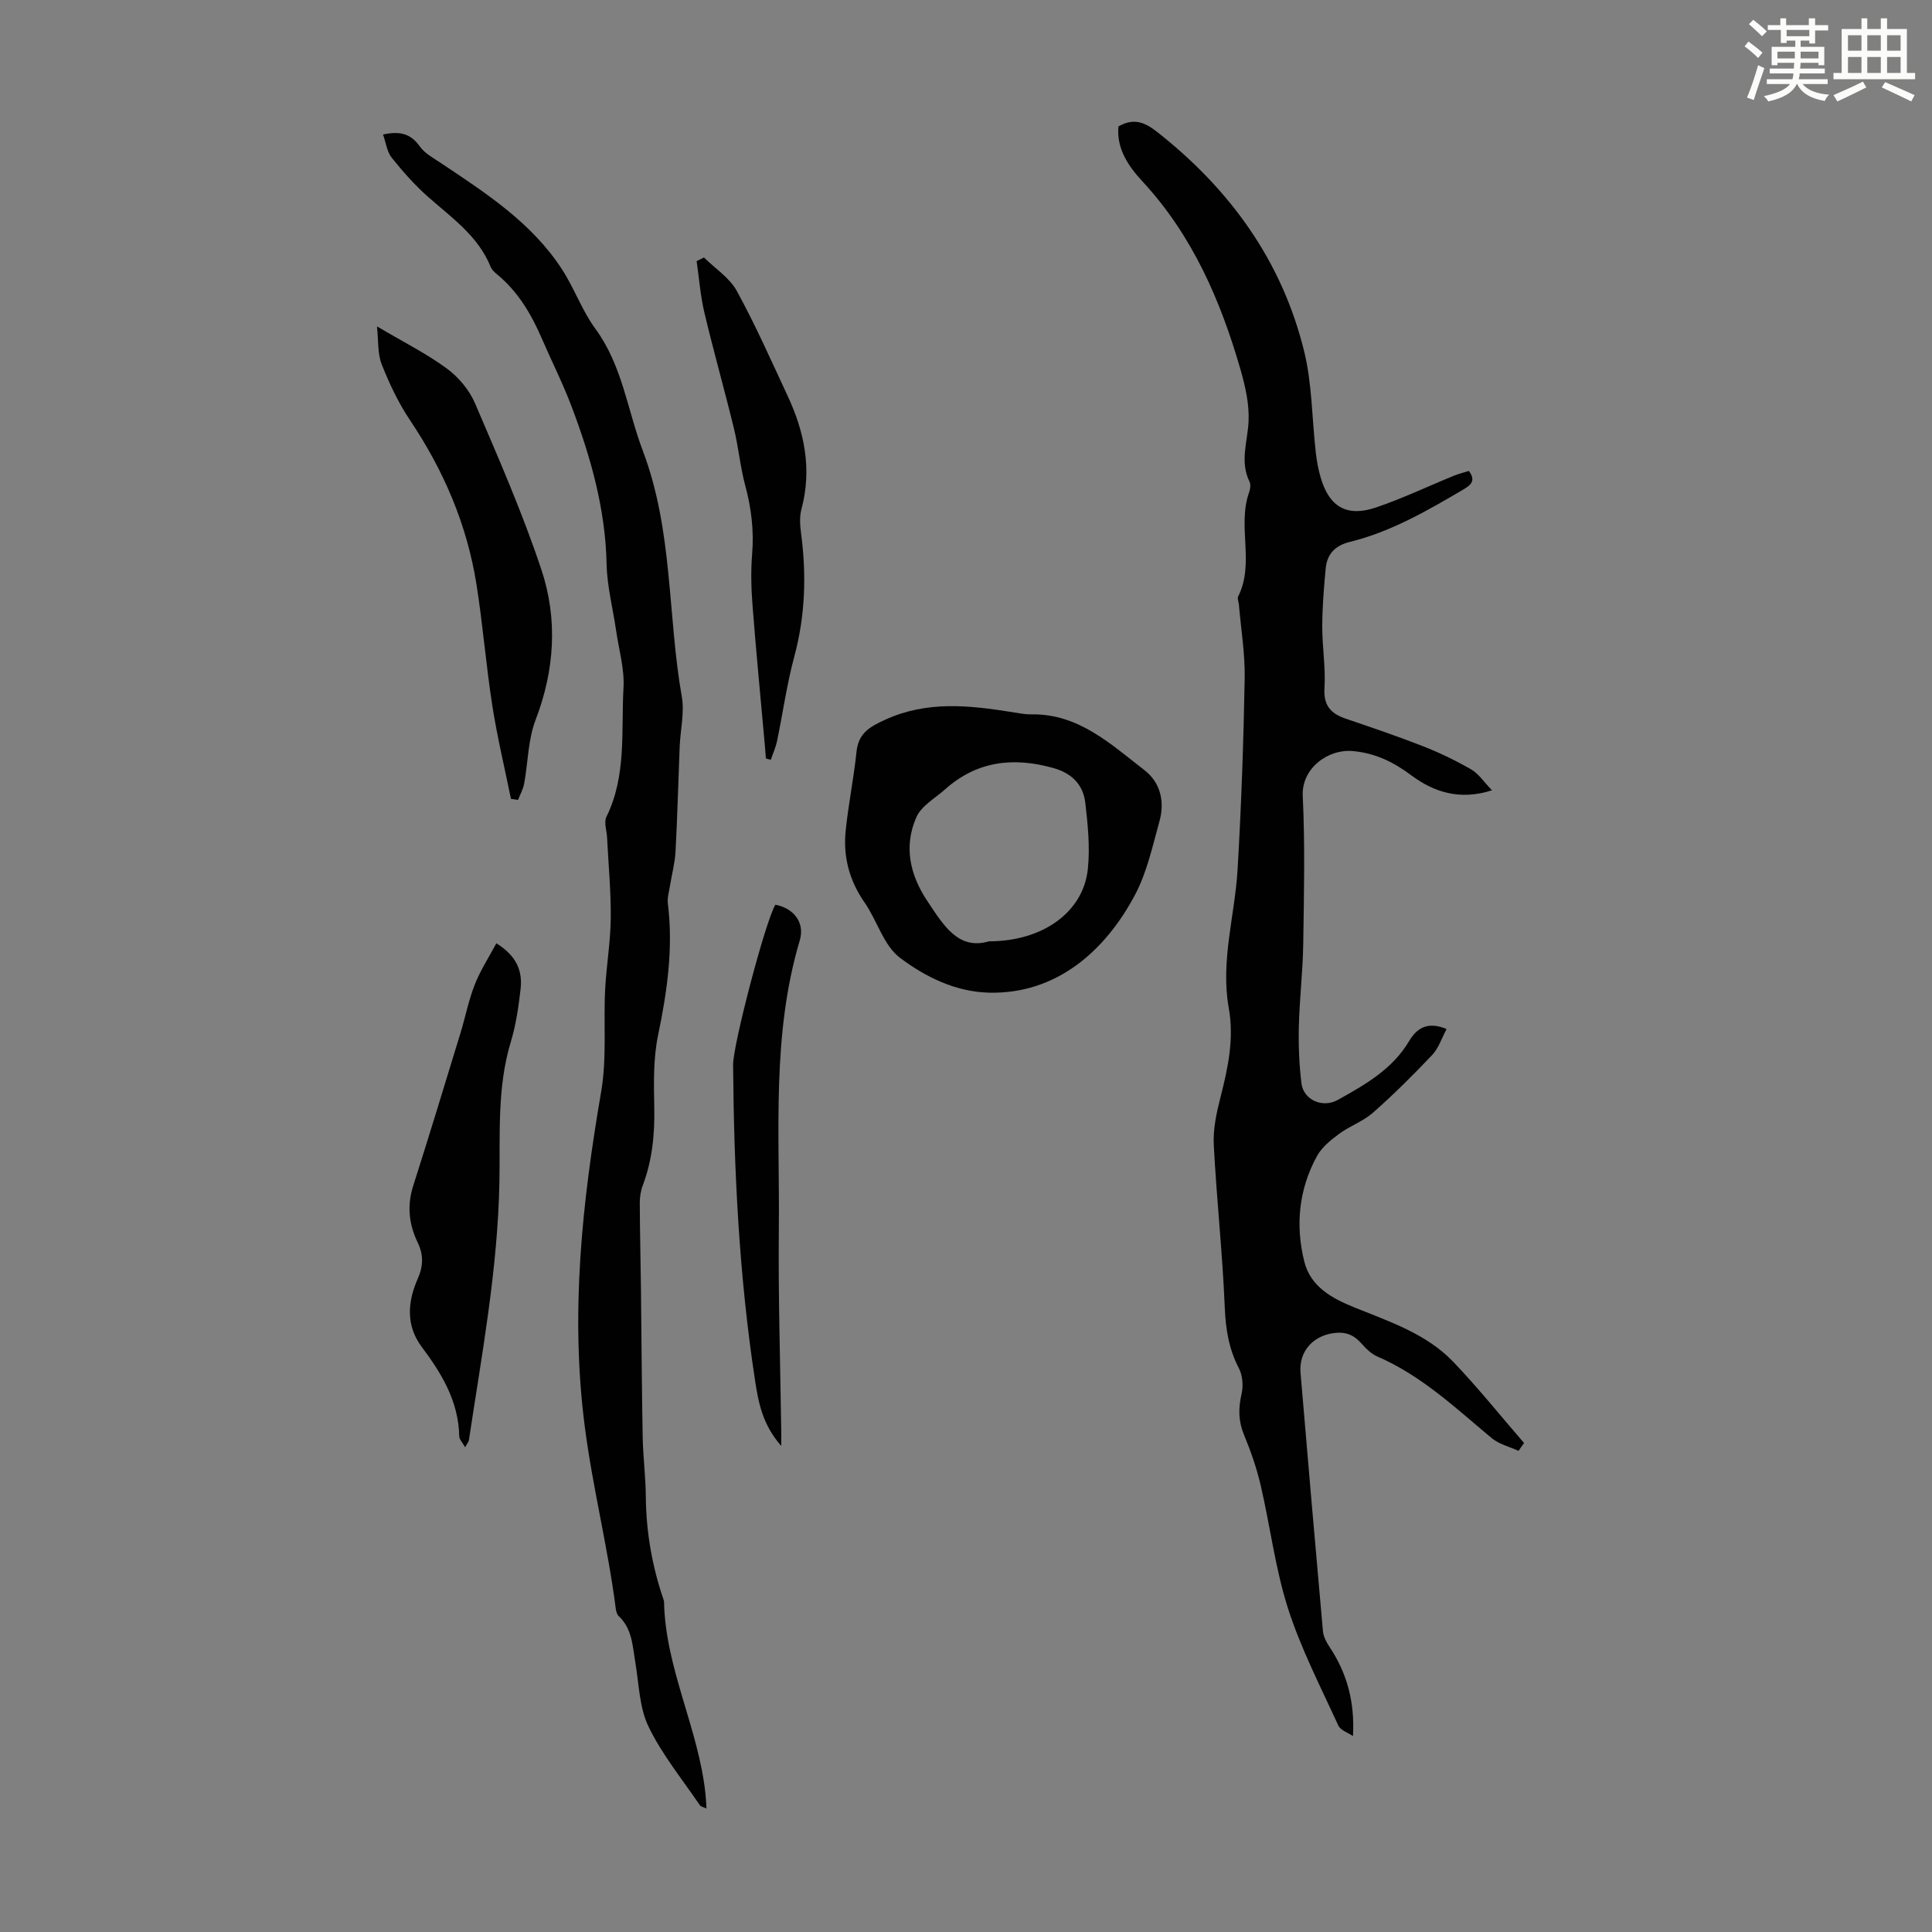 <svg enable-background="new 0 0 400 400" viewBox="0 0 400 400" xmlns="http://www.w3.org/2000/svg"><rect x="0" y="0" width="400" height="400" fill="#808080" stroke="none"/><path d="m361.2 9.6.8-1c.9.7 1.9 1.4 2.9 2.3l-.9 1.1c-1-1-2-1.8-2.8-2.4zm.5 10.6c.9-2.1 1.6-4.3 2.3-6.7.4.2.8.4 1.3.6-.7 2.1-1.5 4.3-2.2 6.6zm.4-15.2.9-.9c1 .8 2 1.6 2.8 2.4l-1 1c-.9-.9-1.8-1.7-2.7-2.5zm12.5-1.2h1.2v1.4h2.7v1.1h-2.7v2.7h-1.2v-.6h-1.8v1.3h4.9v3.8h-1.2v-.5h-3.7c0 .4-.1.9-.1 1.2h5.1v1h-5.2c0 .5-.1.9-.2 1.2h6v1h-5.2c1.1 1.3 2.9 2 5.5 2.2-.4.4-.7.8-.9 1.3-2.9-.5-4.8-1.6-5.7-3.5h-.1c-.8 1.7-2.7 2.9-5.9 3.6-.2-.4-.6-.8-.9-1.1 2.8-.6 4.6-1.4 5.4-2.5h-4.8v-1h5.3c.1-.3.2-.7.2-1.2h-4.9v-1h5c0-.4 0-.8.1-1.2h-3.5v.5h-1.2v-3.8h4.9v-1.3h-1.8v.5h-1.2v-2.7h-2.7v-1h2.6v-1.4h1.2v1.4h4.7v-1.4zm-6.6 8.3h3.6c0-.4 0-.9 0-1.4h-3.6zm1.9-4.6h4.7v-1.3h-4.7zm6.6 3.2h-3.7v1.4h3.7z" fill="#fbfcfa"/><path d="m385.3 3.8h1.3v2.2h2.8v-2.2h1.3v2.2h4.1v9.1h1.7v1.3h-16.9v-1.3h1.7v-9.1h4.1v-2.2zm.4 13.1.7 1.2c-1.8.9-3.8 1.9-6 2.9-.2-.4-.5-.8-.8-1.3 2.3-1 4.3-1.9 6.1-2.8zm-3.1-6.4h2.8v-3.2h-2.8zm0 4.6h2.8v-3.3h-2.8zm4-4.6h2.8v-3.2h-2.8zm0 4.6h2.8v-3.3h-2.8zm3.7 1.9c2.1.9 4.1 1.8 6.1 2.7l-.7 1.3c-2.2-1.1-4.2-2-6.1-2.9zm3.2-9.7h-2.8v3.2h2.8zm-2.8 7.8h2.8v-3.3h-2.8z" fill="#fbfcfa"/><g fill="#010102"><path d="m314.4 300.39c-1.87-.86-4.04-1.38-5.57-2.65-7.47-6.23-14.55-12.96-23.67-16.89-1.28-.55-2.38-1.68-3.34-2.75-1.63-1.83-3.38-2.45-5.89-2.07-4.16.64-7.04 3.84-6.67 8.18 1.51 17.84 3.04 35.68 4.64 53.51.1 1.13.73 2.3 1.38 3.28 3.56 5.36 5.24 11.27 4.84 18.44-1.04-.72-2.59-1.2-3.04-2.19-3.65-8-7.73-15.89-10.41-24.23-2.64-8.24-3.68-16.99-5.65-25.46-.83-3.57-2.05-7.09-3.46-10.49-1.18-2.85-1.19-5.5-.51-8.46.39-1.66.23-3.83-.55-5.32-2.07-3.98-2.73-8.02-2.92-12.5-.46-11.27-1.7-22.51-2.28-33.78-.17-3.25.57-6.64 1.39-9.84 1.56-6.1 2.85-12.12 1.71-18.5-1.74-9.68 1.27-19.11 1.83-28.67.77-13.16 1.23-26.35 1.47-39.53.09-5.1-.77-10.21-1.2-15.31-.05-.56-.37-1.23-.16-1.65 3.47-6.89-.2-14.51 2.25-21.5.25-.7.41-1.68.11-2.28-2.04-4.16-.41-8.25-.2-12.43.18-3.57-.67-7.31-1.67-10.8-4.13-14.3-9.95-27.75-20.25-38.89-2.96-3.2-5.44-6.8-5.02-11.43 3.18-1.84 5.49-.85 8.03 1.15 15.06 11.85 25.82 26.67 30.41 45.37 1.67 6.78 1.62 13.98 2.42 20.98.2 1.77.52 3.55 1.03 5.26 1.78 6.03 5.42 8.17 11.46 6.12 5.48-1.86 10.74-4.38 16.11-6.57 1.01-.41 2.09-.67 3.1-.99 1.43 1.94.52 2.86-1.06 3.79-7.52 4.44-15.08 8.81-23.64 10.92-3.06.76-4.67 2.55-4.95 5.49-.38 3.99-.7 8-.71 12-.01 4.25.72 8.52.46 12.74-.23 3.62 1.29 5.29 4.39 6.35 5.39 1.84 10.79 3.66 16.09 5.74 3.41 1.34 6.74 2.95 9.91 4.78 1.53.89 2.6 2.57 4.29 4.31-6.66 2.15-12.03.37-16.64-3.05-3.73-2.77-7.36-4.6-12.07-5.06-5.33-.52-10.74 3.65-10.47 9.25.49 10.23.25 20.5.1 30.75-.09 5.7-.78 11.39-.91 17.09-.09 3.89.07 7.82.54 11.68.42 3.46 4.38 5.19 7.5 3.46 5.67-3.16 11.32-6.33 14.81-12.22 1.51-2.55 3.73-4.16 7.74-2.47-1.02 1.9-1.65 3.97-2.98 5.37-3.92 4.14-7.98 8.18-12.26 11.95-2.05 1.81-4.83 2.76-7.05 4.41-1.72 1.27-3.55 2.76-4.55 4.58-3.75 6.86-4.49 14.27-2.63 21.8 1.31 5.33 5.91 7.72 10.42 9.54 7.28 2.95 14.83 5.43 20.4 11.22 5.15 5.37 9.81 11.21 14.69 16.84-.41.55-.77 1.09-1.14 1.63z"/><path d="m79.3 27.85c3.6-.79 5.8-.11 7.62 2.47 1.04 1.47 2.87 2.43 4.43 3.48 9.32 6.23 18.78 12.34 25.03 22 2.54 3.93 4.13 8.51 6.88 12.26 5.61 7.64 6.64 16.87 9.85 25.33 6.25 16.5 5.08 33.96 8.05 50.85.58 3.32-.3 6.9-.44 10.36-.29 7.24-.47 14.49-.86 21.72-.13 2.39-.78 4.76-1.16 7.14-.19 1.19-.57 2.43-.43 3.59 1.15 9.24-.14 18.22-2.02 27.27-1.01 4.86-.89 10-.79 15.01.11 5.55-.42 10.91-2.39 16.12-.42 1.11-.61 2.38-.61 3.57.02 5.89.17 11.77.24 17.66.12 10.28.17 20.56.36 30.83.08 4.14.62 8.27.65 12.4.07 7.34 1.32 14.44 3.7 21.37.04.1.06.22.07.33.27 13.85 7.18 26.28 8.59 39.89.09.86.12 1.73.2 2.93-.66-.31-1.17-.38-1.36-.66-3.64-5.37-7.83-10.48-10.63-16.27-1.93-3.97-1.98-8.87-2.75-13.37-.58-3.4-.64-6.93-3.44-9.54-.36-.34-.53-1-.6-1.53-1.62-12.71-4.81-25.11-6.44-37.87-3-23.37-.52-46.24 3.4-69.09 1.25-7.28.44-14.42.86-21.61.28-4.8 1.09-9.59 1.14-14.38.05-5.57-.48-11.14-.76-16.7-.07-1.44-.7-3.16-.14-4.29 4.21-8.53 3.03-17.76 3.54-26.72.22-3.89-.95-7.86-1.52-11.78-.67-4.62-1.88-9.22-1.98-13.84-.24-11.38-3.27-22.08-7.23-32.57-1.81-4.8-4.14-9.4-6.18-14.12-2.2-5.08-4.95-9.76-9.31-13.32-.51-.42-1.05-.94-1.29-1.53-2.6-6.43-8.12-10.19-13.04-14.56-2.74-2.43-5.19-5.22-7.48-8.08-.94-1.23-1.15-3.04-1.76-4.75z"/><path d="m204.77 205.52c-7.01-.18-13.2-3.28-18.44-7.22-3.39-2.55-4.73-7.72-7.34-11.46-3.16-4.55-4.46-9.5-3.9-14.88.56-5.43 1.67-10.81 2.23-16.24.4-3.88 2.59-5.18 5.97-6.72 8.69-3.96 17.38-2.97 26.22-1.57 1.32.21 2.66.49 3.99.47 9.79-.17 16.43 6.14 23.42 11.53 3.38 2.6 4.26 6.59 3.12 10.66-1.44 5.15-2.58 10.55-5.06 15.2-6.21 11.7-16.34 20.56-30.21 20.23zm-.02-10.63c11.25 0 19.57-6.13 20.48-14.99.46-4.5 0-9.15-.53-13.68-.43-3.71-2.74-6.11-6.55-7.19-8.3-2.35-15.88-1.5-22.5 4.41-2.07 1.85-4.91 3.42-5.93 5.76-2.66 6.06-1.33 11.99 2.34 17.45 3.29 4.92 6.35 10.12 12.69 8.24z"/><path d="m102.76 195.3c4.3 2.65 5.44 5.84 5.02 9.5-.42 3.65-.95 7.36-2.01 10.86-2.89 9.51-2.2 19.32-2.37 28.97-.33 18.1-3.64 35.77-6.32 53.55-.04.29-.29.55-.78 1.46-.57-1.02-1.21-1.64-1.22-2.27-.14-7.21-3.6-12.96-7.76-18.5-3.3-4.4-2.94-9.33-.87-14.02 1.21-2.73 1.27-5.03.01-7.64-1.8-3.75-2.22-7.6-.91-11.7 3.36-10.53 6.57-21.1 9.8-31.67 1.01-3.31 1.67-6.75 2.93-9.95 1.13-2.91 2.88-5.59 4.48-8.59z"/><path d="m78.05 67.58c5.38 3.18 10.18 5.58 14.44 8.7 2.43 1.78 4.66 4.44 5.85 7.2 4.87 11.36 9.84 22.73 13.74 34.43 3.43 10.3 2.77 20.82-1.21 31.19-1.56 4.08-1.54 8.75-2.35 13.14-.21 1.16-.83 2.25-1.26 3.37-.49-.07-.98-.14-1.47-.2-1.3-6.41-2.84-12.78-3.85-19.24-1.31-8.38-1.97-16.86-3.3-25.24-1.96-12.3-6.76-23.5-13.71-33.87-2.4-3.58-4.3-7.56-5.88-11.57-.91-2.24-.68-4.94-1-7.91z"/><path d="m158.57 157.03c-.08-.95-.14-1.9-.23-2.85-.85-9.57-1.79-19.14-2.53-28.72-.28-3.56-.38-7.17-.09-10.72.4-4.87-.16-9.53-1.43-14.23-1.04-3.87-1.39-7.92-2.34-11.81-1.95-8.01-4.21-15.94-6.11-23.96-.83-3.49-1.09-7.11-1.61-10.68.51-.25 1.02-.5 1.52-.75 2.32 2.29 5.31 4.21 6.81 6.95 3.86 7.04 7.11 14.42 10.51 21.7 3.5 7.49 5.07 15.22 2.86 23.46-.42 1.56-.3 3.35-.08 4.99 1.15 8.63.87 17.12-1.42 25.6-1.54 5.71-2.34 11.61-3.55 17.41-.28 1.33-.86 2.6-1.3 3.9-.33-.1-.67-.19-1.01-.29z"/><path d="m161.75 299.37c-3.84-4.38-4.7-8.85-5.4-13.4-3.33-21.72-4.4-43.59-4.57-65.52-.03-4.08 6.65-29.6 8.75-33.14 3.79.73 6.16 3.67 5.05 7.4-5.83 19.58-4.13 39.68-4.33 59.63-.14 14.09.31 28.18.5 42.27.01.62 0 1.24 0 2.76z"/></g></svg>